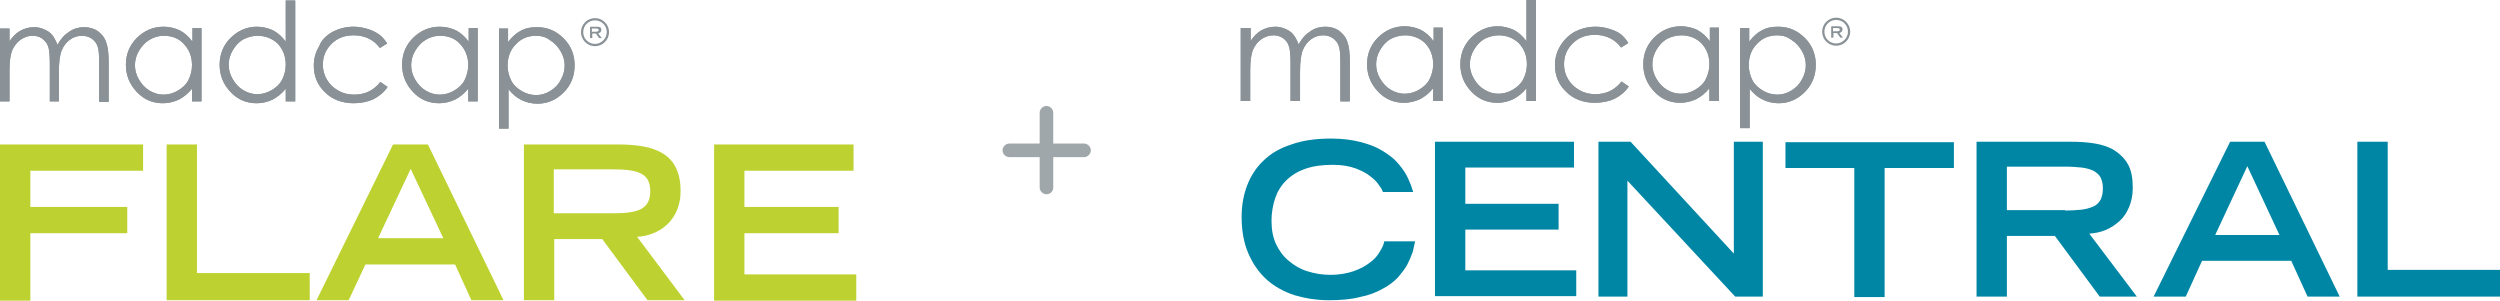<svg xmlns="http://www.w3.org/2000/svg" width="552.1" height="66.4" viewBox="0 0 552.1 66.4" overflow="visible">
  <defs/>
  <style>
    .st0{fill:#bdd230}.st1{fill:#8a9297}.st2{fill:#0086a5}.st3{fill:#a0a7ab}
  </style>
  <g id="Flare_Logo_2_">
    <path class="st0" d="M0 31.9h31.6v5.8H6.7v8h21.4v5.8H6.7v14.9H0V31.9zM36.8 31.9h6.7v28.4h24.9v6H36.8V31.9zM86.8 31.9h7.7l16.7 34.4h-7.1l-3.6-7.9H80.7L77 66.3h-7.1l16.9-34.4zm11.1 20.7l-7.2-15.3-7.2 15.3h14.4zM115.6 31.9h20.7c8.1 0 14 1.8 14 10.3 0 6.3-4.5 9.8-9.6 10.1l10.5 14H143l-10-13.5h-10.6v13.5h-6.7V31.9zm19.7 15.2c5.5 0 8.3-.8 8.3-4.9 0-4-2.8-4.8-8.3-4.8h-13v9.7h13zM157.7 31.9h30.8v5.8h-24.1v8h20.8v5.8h-20.8v9.1h24.7v5.8h-31.4V31.9z"/>
    <g>
      <path class="st1" d="M0 6.3h2.1v2.8c.7-1 1.5-1.8 2.2-2.2 1-.6 2.1-.9 3.3-.9.8 0 1.5.2 2.2.5.7.3 1.3.7 1.7 1.2.4.5.8 1.2 1.2 2.2.7-1.3 1.5-2.2 2.6-2.9 1-.7 2.1-1 3.3-1 1.1 0 2.1.3 2.9.8.8.6 1.5 1.3 1.9 2.4.4 1 .6 2.5.6 4.5v8.8h-2.1v-8.8c0-1.7-.1-2.9-.4-3.6-.2-.6-.7-1.2-1.3-1.6-.6-.4-1.3-.6-2.1-.6-1 0-1.9.3-2.7.9-.8.6-1.4 1.4-1.8 2.4-.4 1-.6 2.6-.6 4.9v6.3h-2v-8.2c0-1.9-.1-3.3-.4-4-.2-.7-.7-1.2-1.3-1.7-.6-.4-1.3-.6-2.1-.6-1 0-1.8.3-2.7.9-.8.6-1.4 1.4-1.8 2.3-.4 1-.6 2.5-.6 4.5v6.8H0V6.3zM44.5 6.3v16.1h-2.1v-2.8c-.9 1.1-1.8 1.8-2.9 2.4-1.1.5-2.3.8-3.5.8-2.3 0-4.2-.8-5.8-2.5-1.6-1.7-2.4-3.7-2.4-6s.8-4.3 2.4-5.9c1.6-1.6 3.6-2.5 5.9-2.5 1.3 0 2.5.3 3.6.8 1.1.6 2 1.4 2.8 2.5v-3h2zm-8.3 1.6c-1.2 0-2.2.3-3.2.9-1 .6-1.7 1.4-2.3 2.4-.6 1-.9 2.1-.9 3.2s.3 2.2.9 3.2c.6 1 1.3 1.8 2.3 2.4s2 .9 3.1.9 2.2-.3 3.2-.9c1-.6 1.8-1.3 2.3-2.3.5-1 .8-2.1.8-3.3 0-1.9-.6-3.4-1.8-4.7-1.1-1.2-2.6-1.8-4.4-1.8zM65.2.1v22.3h-2.1v-2.8c-.9 1.1-1.8 1.8-2.9 2.4-1.1.5-2.2.8-3.5.8-2.3 0-4.2-.8-5.8-2.5-1.6-1.7-2.4-3.7-2.4-6s.8-4.3 2.4-5.9c1.6-1.6 3.6-2.5 5.8-2.5 1.3 0 2.5.3 3.6.8 1.1.6 2 1.4 2.8 2.5V.1h2.1zm-8.3 7.8c-1.1 0-2.2.3-3.2.8-1 .6-1.7 1.4-2.3 2.4-.6 1-.9 2.1-.9 3.2s.3 2.2.9 3.2c.6 1 1.3 1.8 2.3 2.4 1 .6 2 .9 3.1.9s2.2-.3 3.2-.9c1-.6 1.8-1.3 2.3-2.3.5-1 .8-2.1.8-3.3 0-1.9-.6-3.4-1.8-4.7-1.2-1.1-2.7-1.7-4.4-1.7zM85.5 9.6l-1.6 1c-1.4-1.9-3.4-2.8-5.8-2.8-2 0-3.6.6-4.9 1.9-1.3 1.3-1.9 2.8-1.9 4.6 0 1.2.3 2.3.9 3.3.6 1 1.4 1.8 2.5 2.4 1 .6 2.2.9 3.5.9 2.4 0 4.3-.9 5.8-2.8l1.6 1.1c-.8 1.2-1.8 2-3.1 2.7-1.3.6-2.8.9-4.4.9-2.5 0-4.7-.8-6.3-2.4-1.7-1.6-2.5-3.6-2.5-5.9 0-1.6.4-3 1.2-4.3.5-1.4 1.6-2.4 3-3.2 1.4-.7 2.9-1.1 4.6-1.1 1.1 0 2.1.2 3.1.5s1.8.7 2.5 1.2 1.3 1.2 1.8 2zM105.5 6.3v16.1h-2.1v-2.8c-.9 1.1-1.8 1.8-2.9 2.4-1.1.5-2.3.8-3.5.8-2.3 0-4.2-.8-5.8-2.5-1.6-1.7-2.4-3.7-2.4-6s.8-4.3 2.4-5.9c1.6-1.6 3.6-2.5 5.9-2.5 1.3 0 2.5.3 3.6.8 1.1.6 2 1.4 2.8 2.5v-3h2zm-8.3 1.6c-1.2 0-2.2.3-3.2.9-1 .6-1.7 1.4-2.3 2.4-.6 1-.9 2.1-.9 3.2s.3 2.2.9 3.2c.6 1 1.3 1.8 2.3 2.4 1 .6 2 .9 3.1.9s2.2-.3 3.2-.9c1-.6 1.8-1.3 2.3-2.3.5-1 .8-2.1.8-3.3 0-1.9-.6-3.4-1.8-4.7-1.1-1.2-2.6-1.8-4.4-1.8zM110.1 6.3h2.1v3c.8-1.1 1.8-2 2.8-2.5 1.1-.6 2.2-.8 3.6-.8 2.3 0 4.2.8 5.9 2.5 1.6 1.6 2.4 3.6 2.4 5.9 0 2.4-.8 4.4-2.4 6-1.6 1.6-3.5 2.5-5.8 2.5-1.3 0-2.5-.3-3.5-.8-1.1-.5-2-1.3-2.9-2.4v8.7h-2.1V6.3zm8.3 1.6c-1.8 0-3.3.6-4.5 1.9-1.2 1.2-1.8 2.8-1.8 4.7 0 1.2.3 2.3.8 3.3s1.3 1.7 2.3 2.3c1 .6 2.1.9 3.2.9s2.1-.3 3.1-.9c1-.6 1.8-1.4 2.3-2.4.6-1 .9-2.1.9-3.2s-.3-2.2-.9-3.2c-.6-1-1.3-1.8-2.3-2.4-.9-.7-1.9-1-3.1-1z"/>
      <path class="st1" d="M0 6.3h2.1v2.8c.7-1 1.5-1.8 2.2-2.2 1-.6 2.1-.9 3.3-.9.8 0 1.5.2 2.2.5.7.3 1.3.7 1.7 1.2.4.5.8 1.2 1.2 2.2.7-1.3 1.5-2.2 2.6-2.9 1-.7 2.1-1 3.3-1 1.1 0 2.1.3 2.9.8.8.6 1.5 1.3 1.9 2.4.4 1 .6 2.5.6 4.5v8.8h-2.1v-8.8c0-1.7-.1-2.9-.4-3.6-.2-.6-.7-1.2-1.3-1.6-.6-.4-1.3-.6-2.1-.6-1 0-1.9.3-2.7.9-.8.6-1.4 1.4-1.8 2.4-.4 1-.6 2.6-.6 4.9v6.3h-2v-8.2c0-1.9-.1-3.3-.4-4-.2-.7-.7-1.2-1.3-1.7-.6-.4-1.3-.6-2.1-.6-1 0-1.8.3-2.7.9-.8.6-1.4 1.4-1.8 2.3-.4 1-.6 2.5-.6 4.5v6.8H0V6.3zM44.5 6.3v16.1h-2.1v-2.8c-.9 1.1-1.8 1.8-2.9 2.4-1.1.5-2.3.8-3.5.8-2.3 0-4.2-.8-5.8-2.5-1.6-1.7-2.4-3.7-2.4-6s.8-4.3 2.4-5.9c1.6-1.6 3.6-2.5 5.9-2.5 1.3 0 2.5.3 3.6.8 1.1.6 2 1.4 2.8 2.5v-3h2zm-8.3 1.6c-1.2 0-2.2.3-3.2.9-1 .6-1.7 1.4-2.3 2.4-.6 1-.9 2.1-.9 3.2s.3 2.2.9 3.2c.6 1 1.3 1.8 2.3 2.4s2 .9 3.1.9 2.2-.3 3.2-.9c1-.6 1.8-1.3 2.3-2.3.5-1 .8-2.1.8-3.3 0-1.9-.6-3.4-1.8-4.7-1.1-1.2-2.6-1.8-4.4-1.8zM65.2.1v22.3h-2.1v-2.8c-.9 1.1-1.8 1.8-2.9 2.4-1.1.5-2.2.8-3.5.8-2.3 0-4.2-.8-5.8-2.5-1.6-1.7-2.4-3.7-2.4-6s.8-4.3 2.4-5.9c1.6-1.6 3.6-2.5 5.8-2.5 1.3 0 2.5.3 3.6.8 1.1.6 2 1.4 2.8 2.5V.1h2.1zm-8.3 7.8c-1.1 0-2.2.3-3.2.8-1 .6-1.7 1.4-2.3 2.4-.6 1-.9 2.1-.9 3.2s.3 2.2.9 3.2c.6 1 1.3 1.8 2.3 2.4 1 .6 2 .9 3.1.9s2.2-.3 3.2-.9c1-.6 1.8-1.3 2.3-2.3.5-1 .8-2.1.8-3.3 0-1.9-.6-3.4-1.8-4.7-1.2-1.1-2.7-1.7-4.4-1.7zM85.5 9.6l-1.6 1c-1.4-1.9-3.4-2.8-5.8-2.8-2 0-3.6.6-4.9 1.9-1.3 1.3-1.9 2.8-1.9 4.6 0 1.2.3 2.3.9 3.3.6 1 1.4 1.8 2.5 2.4 1 .6 2.2.9 3.5.9 2.4 0 4.3-.9 5.8-2.8l1.6 1.1c-.8 1.2-1.8 2-3.1 2.7-1.3.6-2.8.9-4.4.9-2.5 0-4.7-.8-6.3-2.4-1.7-1.6-2.5-3.6-2.5-5.9 0-1.6.4-3 1.2-4.3.5-1.4 1.6-2.4 3-3.2 1.4-.7 2.9-1.1 4.6-1.1 1.1 0 2.1.2 3.1.5s1.8.7 2.5 1.2 1.3 1.2 1.8 2zM105.5 6.3v16.1h-2.1v-2.8c-.9 1.1-1.8 1.8-2.9 2.4-1.1.5-2.3.8-3.5.8-2.3 0-4.2-.8-5.8-2.5-1.6-1.7-2.4-3.7-2.4-6s.8-4.3 2.4-5.9c1.6-1.6 3.6-2.5 5.9-2.5 1.3 0 2.5.3 3.6.8 1.1.6 2 1.4 2.8 2.5v-3h2zm-8.3 1.6c-1.2 0-2.2.3-3.2.9-1 .6-1.7 1.4-2.3 2.4-.6 1-.9 2.1-.9 3.2s.3 2.2.9 3.2c.6 1 1.3 1.8 2.3 2.4 1 .6 2 .9 3.1.9s2.2-.3 3.2-.9c1-.6 1.8-1.3 2.3-2.3.5-1 .8-2.1.8-3.3 0-1.9-.6-3.4-1.8-4.7-1.1-1.2-2.6-1.8-4.4-1.8zM110.1 6.3h2.1v3c.8-1.1 1.8-2 2.8-2.5 1.1-.6 2.2-.8 3.6-.8 2.3 0 4.2.8 5.9 2.5 1.6 1.6 2.4 3.6 2.4 5.9 0 2.4-.8 4.4-2.4 6-1.6 1.6-3.5 2.5-5.8 2.5-1.3 0-2.5-.3-3.5-.8-1.1-.5-2-1.3-2.9-2.4v8.7h-2.1V6.3zm8.3 1.6c-1.8 0-3.3.6-4.5 1.9-1.2 1.2-1.8 2.8-1.8 4.7 0 1.2.3 2.3.8 3.3s1.3 1.7 2.3 2.3c1 .6 2.1.9 3.2.9s2.1-.3 3.1-.9c1-.6 1.8-1.4 2.3-2.4.6-1 .9-2.1.9-3.2s-.3-2.2-.9-3.2c-.6-1-1.3-1.8-2.3-2.4-.9-.7-1.9-1-3.1-1zM132.8 6.6c0-.6-.4-.7-1-.7h-1.5v2.5h.5v-1h.8l.7 1h.6l-.8-1c.3-.1.7-.3.7-.8zm-2.1.4v-.7h.9c.4 0 .6.1.6.3 0 .3-.2.4-.6.4h-.9z"/>
      <path class="st1" d="M131.4 4c-1.7 0-3.1 1.4-3.1 3.1s1.4 3.1 3.1 3.1c1.7 0 3.1-1.4 3.1-3.1S133.1 4 131.4 4zm0 5.7c-1.4 0-2.6-1.1-2.6-2.6 0-1.4 1.1-2.6 2.6-2.6 1.4 0 2.6 1.1 2.6 2.6 0 1.4-1.2 2.6-2.6 2.6z"/>
    </g>
  </g>
  <g id="Central_Logo_2_">
    <path class="st2" d="M312.5 53.3c-.1.6-.3 1.4-.5 2.3-.3.9-.7 1.8-1.2 2.8-.5 1-1.3 1.9-2.1 2.9-.9.9-2 1.8-3.4 2.5-1.4.8-3 1.4-5 1.8-1.9.5-4.2.7-6.8.7-2.7 0-5.2-.4-7.6-1.1-2.4-.8-4.4-1.9-6.1-3.4-1.7-1.5-3.1-3.5-4.1-5.8-1-2.3-1.5-5-1.5-8.1 0-2.5.4-4.8 1.2-6.9.8-2.1 2-4 3.6-5.5 1.6-1.6 3.7-2.8 6.2-3.6 2.5-.9 5.4-1.3 8.8-1.3 2.5 0 4.7.3 6.6.8 1.9.5 3.4 1.1 4.7 1.9 1.3.8 2.4 1.6 3.2 2.5.8.9 1.5 1.8 2 2.7.5.9.8 1.7 1.1 2.4.2.7.4 1.2.5 1.5h-6.7c-.1-.3-.3-.8-.8-1.4-.4-.7-1-1.3-1.9-2-.8-.7-2-1.3-3.3-1.8-1.4-.5-3-.8-5.1-.8-2.4 0-4.4.3-6.1.9-1.7.6-3.1 1.5-4.2 2.6s-1.9 2.4-2.4 3.9-.8 3.2-.8 4.9c0 2 .3 3.7 1 5.2s1.6 2.7 2.8 3.7c1.2 1 2.5 1.8 4.1 2.3 1.6.5 3.3.8 5.1.8 1.9 0 3.6-.3 5.1-.8 1.4-.5 2.6-1.1 3.6-1.9 1-.7 1.7-1.5 2.2-2.4.5-.8.9-1.6 1-2.3h6.8zM316.9 31.3h30.7V37h-24v8h20.6v5.7h-20.6v9h24.5v5.7h-31.2V31.3zM353 31.3h7.1L382.9 56V31.3h6.4v34.2h-6.1l-23.8-25.6v25.6H353V31.3zM409.6 37.1h-15.3v-5.7h37.2v5.7h-15.3v28.5h-6.7V37.1zM436.5 31.3h20.6c2 0 3.9.1 5.6.4 1.7.3 3.2.8 4.4 1.6 1.2.8 2.2 1.8 2.9 3.1.7 1.3 1 3 1 5.1 0 1.6-.3 3-.8 4.2-.5 1.2-1.2 2.3-2.1 3.1-.9.8-1.9 1.5-3.1 2-1.2.5-2.4.7-3.6.8l10.5 13.9h-8.2l-9.9-13.4h-10.6v13.4h-6.7V31.3zm19.6 15.2c1.3 0 2.5-.1 3.6-.2 1-.1 1.9-.4 2.6-.7.7-.3 1.2-.8 1.6-1.5.3-.6.5-1.5.5-2.5s-.2-1.8-.5-2.4c-.3-.6-.9-1.1-1.6-1.5-.7-.3-1.6-.6-2.6-.7-1-.1-2.2-.2-3.6-.2h-12.9v9.6h12.9zM492.5 31.3h7.6l16.6 34.2h-7.1l-3.6-7.9h-19.7l-3.6 7.9h-7.1l16.9-34.2zm10.9 20.6l-7.1-15.2-7.1 15.2h14.2zM520.6 31.3h6.7v28.3h24.8v5.9h-31.5V31.3z"/>
    <g>
      <path class="st1" d="M274.1 6.2h2.1V9c.7-1 1.5-1.8 2.2-2.2 1-.6 2.1-.9 3.3-.9.8 0 1.5.2 2.2.5.7.3 1.3.7 1.7 1.2.4.5.8 1.2 1.2 2.2.7-1.3 1.5-2.2 2.6-2.9 1-.7 2.1-1 3.3-1 1.1 0 2.1.3 2.9.8.8.6 1.5 1.3 1.9 2.4.4 1 .6 2.5.6 4.5v8.8H296v-8.8c0-1.7-.1-2.9-.4-3.6-.2-.6-.7-1.2-1.3-1.6-.6-.4-1.3-.6-2.1-.6-1 0-1.9.3-2.7.9-.8.6-1.4 1.4-1.8 2.4-.4 1-.6 2.6-.6 4.9v6.3H285v-8.2c0-1.9-.1-3.3-.4-4-.2-.7-.7-1.3-1.3-1.7-.6-.4-1.3-.6-2.1-.6-1 0-1.8.3-2.7.9-.8.6-1.4 1.4-1.8 2.3-.4 1-.6 2.5-.6 4.5v6.8H274V6.2zM318.6 6.2v16.1h-2.1v-2.8c-.9 1.1-1.8 1.8-2.9 2.4-1.1.5-2.3.8-3.5.8-2.3 0-4.2-.8-5.8-2.5-1.6-1.7-2.4-3.7-2.4-6s.8-4.3 2.4-5.9c1.6-1.6 3.6-2.5 5.9-2.5 1.3 0 2.5.3 3.6.8 1.1.6 2 1.4 2.8 2.5v-3h2zm-8.3 1.6c-1.1 0-2.2.3-3.2.8-1 .6-1.7 1.4-2.3 2.4-.6 1-.9 2.1-.9 3.2s.3 2.2.9 3.2c.6 1 1.3 1.8 2.3 2.4s2 .9 3.1.9 2.2-.3 3.2-.9c1-.6 1.8-1.3 2.3-2.3.5-1 .8-2.1.8-3.3 0-1.9-.6-3.4-1.8-4.7-1.2-1.1-2.7-1.7-4.4-1.7zM339.2 0v22.3h-2.1v-2.8c-.9 1.1-1.8 1.8-2.9 2.4-1.1.5-2.2.8-3.5.8-2.3 0-4.2-.8-5.8-2.5-1.6-1.7-2.4-3.7-2.4-6s.8-4.3 2.4-5.9c1.6-1.6 3.6-2.5 5.8-2.5 1.3 0 2.5.3 3.6.8 1.1.6 2 1.4 2.8 2.5V0h2.1zM331 7.8c-1.1 0-2.2.3-3.2.8-1 .6-1.7 1.4-2.3 2.4-.6 1-.9 2.1-.9 3.2s.3 2.2.9 3.2c.6 1 1.3 1.8 2.3 2.4 1 .6 2 .9 3.1.9s2.2-.3 3.2-.9c1-.6 1.8-1.3 2.3-2.3.5-1 .8-2.1.8-3.3 0-1.9-.6-3.4-1.8-4.7-1.2-1.1-2.7-1.7-4.4-1.7zM359.6 9.5l-1.6 1c-1.4-1.9-3.4-2.8-5.8-2.8-2 0-3.6.6-4.9 1.9-1.3 1.3-1.9 2.8-1.9 4.6 0 1.2.3 2.3.9 3.3.6 1 1.4 1.8 2.5 2.4 1 .6 2.2.9 3.5.9 2.4 0 4.3-.9 5.8-2.8l1.6 1.1c-.8 1.2-1.8 2-3.1 2.7-1.3.6-2.8.9-4.4.9-2.5 0-4.7-.8-6.3-2.4-1.7-1.6-2.5-3.6-2.5-5.9 0-1.6.4-3 1.2-4.3.8-1.3 1.9-2.4 3.2-3.1 1.4-.7 2.9-1.1 4.6-1.1 1.1 0 2.1.2 3.1.5s1.8.7 2.5 1.2c.5.4 1.1 1.1 1.6 1.9zM379.6 6.2v16.1h-2.1v-2.8c-.9 1.1-1.8 1.8-2.9 2.4-1.1.5-2.3.8-3.5.8-2.3 0-4.2-.8-5.8-2.5-1.6-1.7-2.4-3.7-2.4-6s.8-4.3 2.4-5.9c1.6-1.6 3.6-2.5 5.9-2.5 1.3 0 2.5.3 3.6.8 1.1.6 2 1.4 2.8 2.5v-3h2zm-8.3 1.6c-1.1 0-2.2.3-3.2.8-1 .6-1.7 1.4-2.3 2.4-.6 1-.9 2.1-.9 3.2s.3 2.2.9 3.2c.6 1 1.3 1.8 2.3 2.4 1 .6 2 .9 3.1.9s2.2-.3 3.2-.9c1-.6 1.8-1.3 2.3-2.3.5-1 .8-2.1.8-3.3 0-1.9-.6-3.4-1.8-4.7-1.2-1.1-2.6-1.7-4.4-1.7zM384.2 6.2h2.1v3c.8-1.1 1.8-2 2.8-2.5 1.1-.6 2.2-.8 3.6-.8 2.3 0 4.2.8 5.9 2.5 1.6 1.6 2.4 3.6 2.4 5.9 0 2.4-.8 4.4-2.4 6-1.6 1.6-3.5 2.5-5.8 2.5-1.3 0-2.5-.3-3.5-.8-1.1-.5-2-1.3-2.9-2.4v8.7h-2.1V6.2zm8.3 1.6c-1.8 0-3.3.6-4.5 1.9-1.2 1.2-1.8 2.8-1.8 4.7 0 1.2.3 2.3.8 3.3s1.3 1.7 2.3 2.3c1 .6 2.1.9 3.2.9s2.1-.3 3.1-.9c1-.6 1.8-1.4 2.3-2.4.6-1 .9-2.1.9-3.2s-.3-2.2-.9-3.2c-.6-1-1.3-1.8-2.3-2.4-.9-.7-1.9-1-3.1-1z"/>
      <path class="st1" d="M274.1 6.2h2.1V9c.7-1 1.5-1.8 2.2-2.2 1-.6 2.1-.9 3.3-.9.8 0 1.5.2 2.2.5.7.3 1.3.7 1.7 1.2.4.5.8 1.2 1.2 2.2.7-1.3 1.5-2.2 2.6-2.9 1-.7 2.1-1 3.3-1 1.1 0 2.1.3 2.9.8.8.6 1.5 1.3 1.9 2.4.4 1 .6 2.5.6 4.5v8.8H296v-8.8c0-1.7-.1-2.9-.4-3.6-.2-.6-.7-1.2-1.3-1.6-.6-.4-1.3-.6-2.1-.6-1 0-1.9.3-2.7.9-.8.6-1.4 1.4-1.8 2.4-.4 1-.6 2.6-.6 4.9v6.3H285v-8.2c0-1.9-.1-3.3-.4-4-.2-.7-.7-1.3-1.3-1.7-.6-.4-1.3-.6-2.1-.6-1 0-1.8.3-2.7.9-.8.6-1.4 1.4-1.8 2.3-.4 1-.6 2.5-.6 4.5v6.8H274V6.2zM318.6 6.2v16.1h-2.1v-2.8c-.9 1.1-1.8 1.8-2.9 2.4-1.1.5-2.3.8-3.5.8-2.3 0-4.2-.8-5.8-2.5-1.6-1.7-2.4-3.7-2.4-6s.8-4.3 2.4-5.9c1.6-1.6 3.6-2.5 5.9-2.5 1.3 0 2.5.3 3.6.8 1.1.6 2 1.4 2.8 2.5v-3h2zm-8.3 1.6c-1.1 0-2.2.3-3.2.8-1 .6-1.7 1.4-2.3 2.4-.6 1-.9 2.1-.9 3.2s.3 2.2.9 3.2c.6 1 1.3 1.8 2.3 2.4s2 .9 3.1.9 2.2-.3 3.2-.9c1-.6 1.8-1.3 2.3-2.3.5-1 .8-2.1.8-3.3 0-1.9-.6-3.4-1.8-4.7-1.2-1.1-2.7-1.7-4.4-1.7zM339.2 0v22.3h-2.1v-2.8c-.9 1.1-1.8 1.8-2.9 2.4-1.1.5-2.2.8-3.5.8-2.3 0-4.2-.8-5.8-2.5-1.6-1.7-2.4-3.7-2.4-6s.8-4.3 2.4-5.9c1.6-1.6 3.6-2.5 5.8-2.5 1.3 0 2.5.3 3.6.8 1.1.6 2 1.4 2.8 2.5V0h2.1zM331 7.8c-1.1 0-2.2.3-3.2.8-1 .6-1.7 1.4-2.3 2.4-.6 1-.9 2.1-.9 3.2s.3 2.2.9 3.2c.6 1 1.3 1.8 2.3 2.4 1 .6 2 .9 3.1.9s2.2-.3 3.2-.9c1-.6 1.8-1.3 2.3-2.3.5-1 .8-2.1.8-3.3 0-1.9-.6-3.4-1.8-4.7-1.2-1.1-2.7-1.7-4.4-1.7zM359.6 9.5l-1.6 1c-1.4-1.9-3.4-2.8-5.8-2.8-2 0-3.6.6-4.9 1.9-1.3 1.3-1.9 2.8-1.9 4.6 0 1.2.3 2.3.9 3.3.6 1 1.4 1.8 2.5 2.4 1 .6 2.2.9 3.5.9 2.4 0 4.3-.9 5.8-2.8l1.6 1.1c-.8 1.2-1.8 2-3.1 2.7-1.3.6-2.8.9-4.4.9-2.5 0-4.7-.8-6.3-2.4-1.7-1.6-2.5-3.6-2.5-5.9 0-1.6.4-3 1.2-4.3.8-1.3 1.9-2.4 3.2-3.1 1.4-.7 2.9-1.1 4.6-1.1 1.1 0 2.1.2 3.1.5s1.8.7 2.5 1.2c.5.4 1.1 1.1 1.6 1.9zM379.6 6.2v16.1h-2.1v-2.8c-.9 1.1-1.8 1.8-2.9 2.4-1.1.5-2.3.8-3.5.8-2.3 0-4.2-.8-5.8-2.5-1.6-1.7-2.4-3.7-2.4-6s.8-4.3 2.4-5.9c1.6-1.6 3.6-2.5 5.9-2.5 1.3 0 2.5.3 3.6.8 1.1.6 2 1.4 2.8 2.5v-3h2zm-8.3 1.6c-1.1 0-2.2.3-3.2.8-1 .6-1.7 1.4-2.3 2.4-.6 1-.9 2.1-.9 3.2s.3 2.2.9 3.2c.6 1 1.3 1.8 2.3 2.4 1 .6 2 .9 3.1.9s2.2-.3 3.2-.9c1-.6 1.8-1.3 2.3-2.3.5-1 .8-2.1.8-3.3 0-1.9-.6-3.4-1.8-4.7-1.2-1.1-2.6-1.7-4.4-1.7zM384.2 6.2h2.1v3c.8-1.1 1.8-2 2.8-2.5 1.1-.6 2.2-.8 3.6-.8 2.3 0 4.2.8 5.9 2.5 1.6 1.6 2.4 3.6 2.4 5.9 0 2.4-.8 4.4-2.4 6-1.6 1.6-3.5 2.5-5.8 2.5-1.3 0-2.5-.3-3.5-.8-1.1-.5-2-1.3-2.9-2.4v8.7h-2.1V6.2zm8.3 1.6c-1.8 0-3.3.6-4.5 1.9-1.2 1.2-1.8 2.8-1.8 4.7 0 1.2.3 2.3.8 3.3s1.3 1.7 2.3 2.3c1 .6 2.1.9 3.2.9s2.1-.3 3.1-.9c1-.6 1.8-1.4 2.3-2.4.6-1 .9-2.1.9-3.2s-.3-2.2-.9-3.2c-.6-1-1.3-1.8-2.3-2.4-.9-.7-1.9-1-3.1-1zM406.9 6.5c0-.6-.4-.7-1-.7h-1.5v2.5h.5v-1h.8l.7 1h.6l-.8-1c.3-.1.7-.3.7-.8zm-2.1.4v-.7h.9c.4 0 .6.1.6.3 0 .3-.2.4-.6.4h-.9z"/>
      <path class="st1" d="M405.5 3.9c-1.7 0-3.1 1.4-3.1 3.1s1.4 3.1 3.1 3.1 3.1-1.4 3.1-3.1-1.4-3.1-3.1-3.1zm0 5.7c-1.4 0-2.6-1.1-2.6-2.6 0-1.4 1.1-2.6 2.6-2.6 1.4 0 2.6 1.1 2.6 2.6 0 1.4-1.2 2.6-2.6 2.6z"/>
    </g>
  </g>
  <path class="st3" d="M231.1 42.9c-.8 0-1.5-.7-1.5-1.5V24.9c0-.8.7-1.5 1.5-1.5s1.5.7 1.5 1.5v16.5c0 .9-.7 1.5-1.5 1.5z"/>
  <path class="st3" d="M239.4 34.7h-16.5c-.8 0-1.5-.7-1.5-1.5s.7-1.5 1.5-1.5h16.5c.8 0 1.5.7 1.5 1.5s-.7 1.5-1.5 1.5z"/>
</svg>
